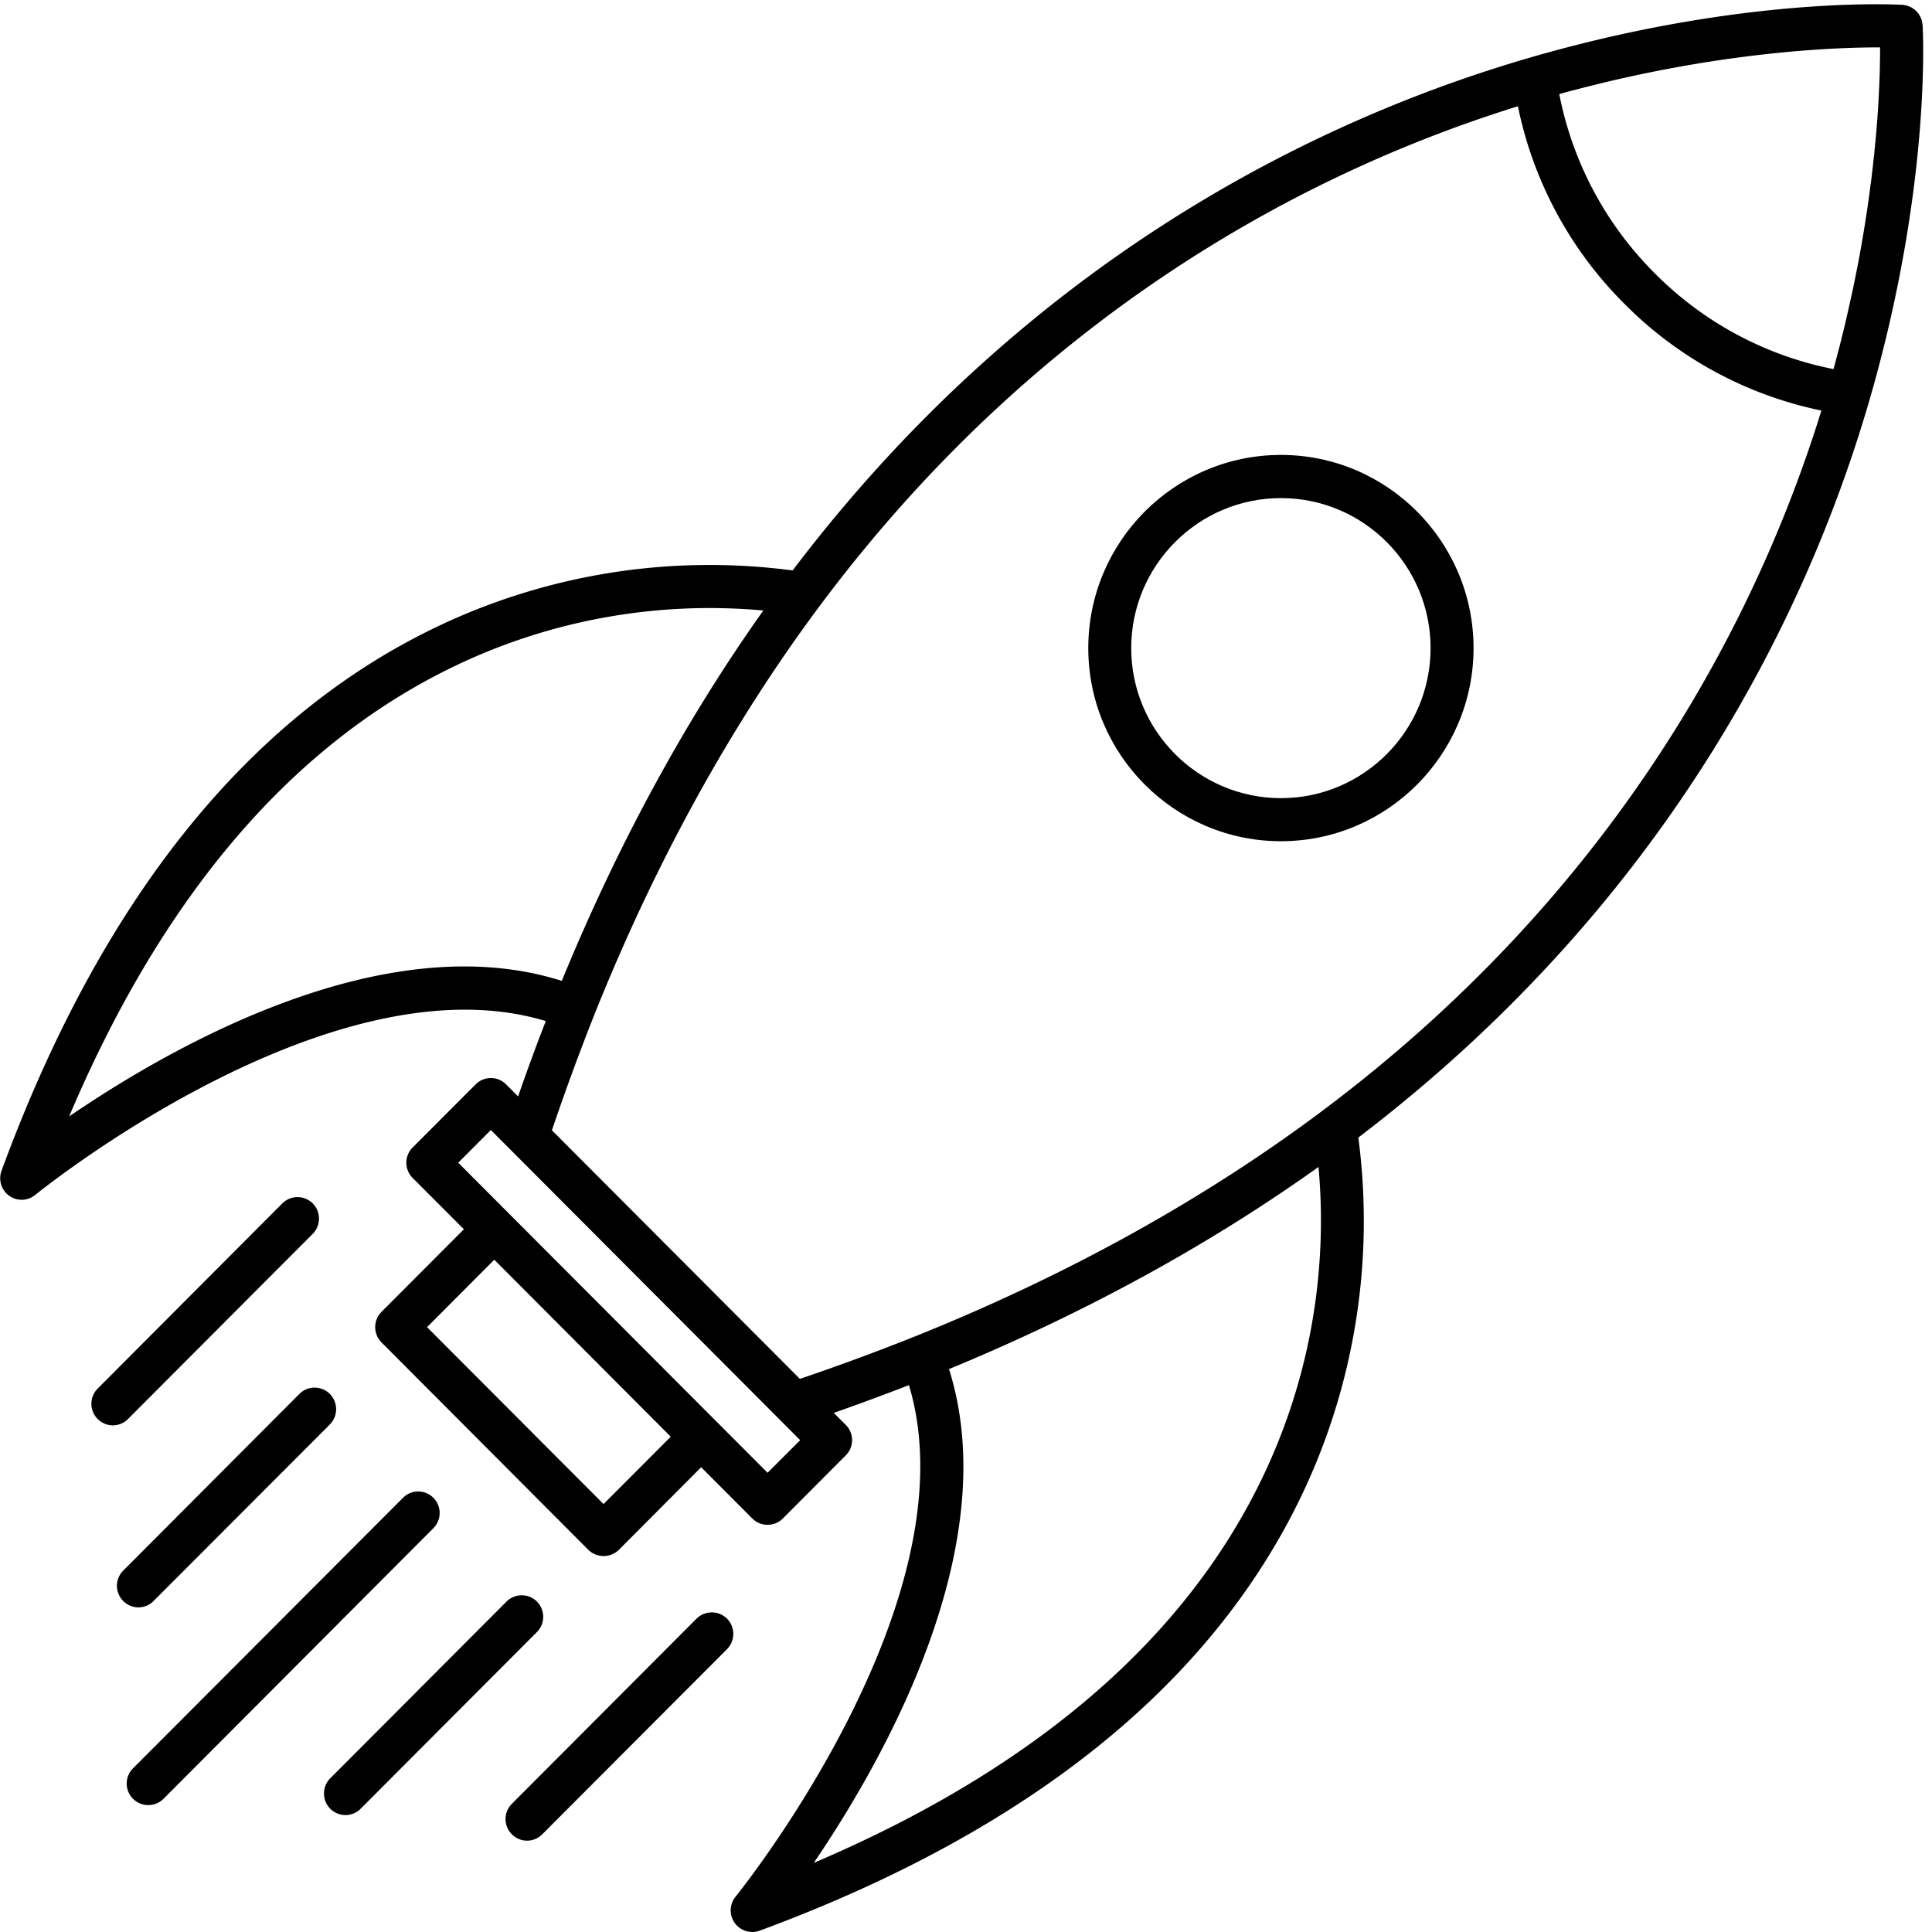 <?xml version="1.0" encoding="UTF-8"?>
<svg data-bbox="0.008 0.165 74.65 74.834" height="100" viewBox="0 0 75 75" width="100" xmlns="http://www.w3.org/2000/svg" data-type="shape">
    <g>
        <defs>
            <clipPath id="0d69f263-4322-4fb6-af4f-4dcb7d0c9f97">
                <path d="M0 0h74.906v75H0Zm0 0"/>
            </clipPath>
        </defs>
        <g clip-path="url(#0d69f263-4322-4fb6-af4f-4dcb7d0c9f97)">
            <path d="M74.637 1.012c0-.02 0-.032-.004-.04 0-.011-.004-.023-.004-.034l-.012-.075c-.004-.02-.004-.035-.008-.05l-.011-.036-.024-.066c-.008-.016-.011-.031-.02-.047-.007-.016-.015-.027-.023-.039-.008-.016-.015-.035-.027-.05-.012-.016-.02-.032-.031-.048-.008-.011-.02-.023-.028-.035a.333.333 0 0 0-.035-.039c-.012-.016-.027-.027-.039-.039L74.332.38c-.012-.012-.027-.02-.039-.031-.016-.008-.027-.02-.043-.028-.02-.011-.035-.023-.05-.03-.016-.009-.028-.017-.04-.02a.214.214 0 0 0-.047-.02.226.226 0 0 0-.066-.023c-.012-.004-.024-.012-.035-.012L73.96.203l-.074-.012c-.012 0-.024-.004-.035-.004-.004 0-.04-.003-.094-.003C73.02.148 68.105.004 61.3 1.719l-.274.07-.316.082c-.148.04-.297.078-.445.121a33.05 33.05 0 0 0-.918.258c-7.93 2.309-19.285 7.637-28.578 19.895a24.545 24.545 0 0 0-13.801 2.183C9.605 27.848 3.914 34.953.059 45.45a.84.84 0 0 0 .296.969.831.831 0 0 0 1.016-.035c.117-.094 11.457-9.281 19.817-6.746-.372.953-.731 1.93-1.075 2.925l-.468-.468a.83.83 0 0 0-1.18 0l-2.445 2.449a.835.835 0 0 0 0 1.184l1.988 1.992-3.2 3.207a.842.842 0 0 0 0 1.183l8.032 8.055a.847.847 0 0 0 1.183 0l3.196-3.207 1.988 1.992a.824.824 0 0 0 .59.242c.215 0 .43-.078.59-.242l2.445-2.453a.835.835 0 0 0 0-1.184l-.465-.464a102.93 102.93 0 0 0 2.918-1.078c2.524 8.378-6.637 19.746-6.734 19.863a.839.839 0 0 0 .937 1.316c10.465-3.867 17.555-9.57 21.067-16.953A24.712 24.712 0 0 0 52.73 44.16c12.23-9.316 17.543-20.7 19.848-28.648 2.32-8.008 2.09-13.91 2.059-14.5ZM2.684 43.34c3.644-8.598 8.683-14.48 15.003-17.5a22.858 22.858 0 0 1 11.946-2.14c-3.031 4.265-5.656 9.093-7.824 14.378-6.868-2.183-15.13 2.531-19.125 5.262ZM23.43 58.387l-6.852-6.867 2.61-2.618 6.851 6.871Zm6.367-1.215-1.988-1.992-8.032-8.051-1.988-1.992 1.266-1.27 12.008 12.04Zm19.25.105c-3.012 6.336-8.879 11.387-17.457 15.04 2.723-4.004 7.426-12.29 5.25-19.169 5.27-2.175 10.086-4.808 14.344-7.847a23.04 23.04 0 0 1-2.137 11.976Zm2.289-14.156c-4.61 3.453-9.945 6.406-15.863 8.777a89.445 89.445 0 0 1-4.422 1.63l-9.625-9.65a92.977 92.977 0 0 1 1.625-4.433c2.367-5.93 5.312-11.28 8.754-15.902 8.73-11.711 19.402-17.02 27.12-19.418a15.081 15.081 0 0 0 4.134 7.668 15.043 15.043 0 0 0 7.648 4.145C68.313 23.672 63.02 34.37 51.336 43.12ZM72.984 1.965v.223c-.004.074-.004.152-.004.23l-.003.074c0 .063 0 .13-.004.2v.105c-.004.062-.004.129-.008.195 0 .035-.004.07-.004.106l-.012.3c0 .016 0 .028-.004.04-.004.105-.007.21-.015.32 0 .035-.004.074-.004.11-.004.089-.012.175-.016.265-.004.039-.004.078-.008.12l-.023.337c0 .02-.004.035-.004.055-.012.132-.02.27-.031.41l-.012.117c-.008.105-.02.21-.027.32-.008.047-.012.094-.016.14l-.035.372a4.746 4.746 0 0 0-.012.086c-.015.152-.031.308-.05.473-.004.039-.008.078-.016.117-.012.125-.028.25-.043.379l-.024.152c-.015.133-.03.266-.05.398a1.472 1.472 0 0 0-.016.121c-.027.176-.05.352-.078.532-.004.031-.012.066-.016.101l-.07.446c-.008.054-.02.109-.027.168-.024.14-.047.285-.075.43l-.023.144-.106.586-.011.054a102477.72 102477.72 0 0 0-.14.707c-.032.153-.063.313-.099.47l-.035.155c-.09.418-.187.84-.289 1.274-.015.055-.027.11-.043.164-.039.168-.082.336-.125.508l-.047.172c-.054.218-.113.437-.175.656v.008c-.004.008-.004.015-.008.023a13.419 13.419 0 0 1-6.938-3.719 13.442 13.442 0 0 1-3.707-6.957c.235-.066.469-.129.703-.187.04-.012.075-.02.114-.031l.609-.153c.02-.004.04-.011.059-.015 5.25-1.286 9.34-1.43 10.968-1.426v.125Zm0 0"/>
        </g>
        <path d="M49.727 17.66c-4.125 0-7.48 3.363-7.48 7.5 0 4.133 3.355 7.496 7.48 7.496 4.12 0 7.476-3.363 7.476-7.496 0-4.137-3.355-7.5-7.476-7.5Zm0 13.324c-3.204 0-5.813-2.613-5.813-5.824 0-3.215 2.606-5.824 5.813-5.824 3.203 0 5.808 2.61 5.808 5.824 0 3.211-2.605 5.824-5.808 5.824Zm0 0"/>
        <path d="M16.824 58.145a.83.83 0 0 0-1.18 0l-10.48 10.5a.837.837 0 0 0 1.184 1.184l10.476-10.505a.837.837 0 0 0 0-1.18Zm0 0"/>
        <path d="M20.844 62.172a.837.837 0 0 0-1.18 0l-6.844 6.86a.842.842 0 0 0 0 1.183.835.835 0 0 0 .59.246c.215 0 .43-.082.59-.246l6.844-6.86a.842.842 0 0 0 0-1.183Zm0 0"/>
        <path d="M28.223 62.836a.842.842 0 0 0-1.184 0l-7.168 7.187a.835.835 0 0 0 0 1.184.828.828 0 0 0 1.18 0l7.172-7.187a.842.842 0 0 0 0-1.184Zm0 0"/>
        <path d="M12.14 47.898a.842.842 0 0 0 0-1.183.837.837 0 0 0-1.18 0l-7.17 7.191a.837.837 0 0 0 .589 1.426c.215 0 .43-.082.59-.246Zm0 0"/>
        <path d="m5.96 62.152 6.845-6.855a.842.842 0 0 0 0-1.184.835.835 0 0 0-1.184 0l-6.84 6.86a.837.837 0 0 0 .59 1.425.828.828 0 0 0 .59-.246Zm0 0"/>
    </g>
</svg>
